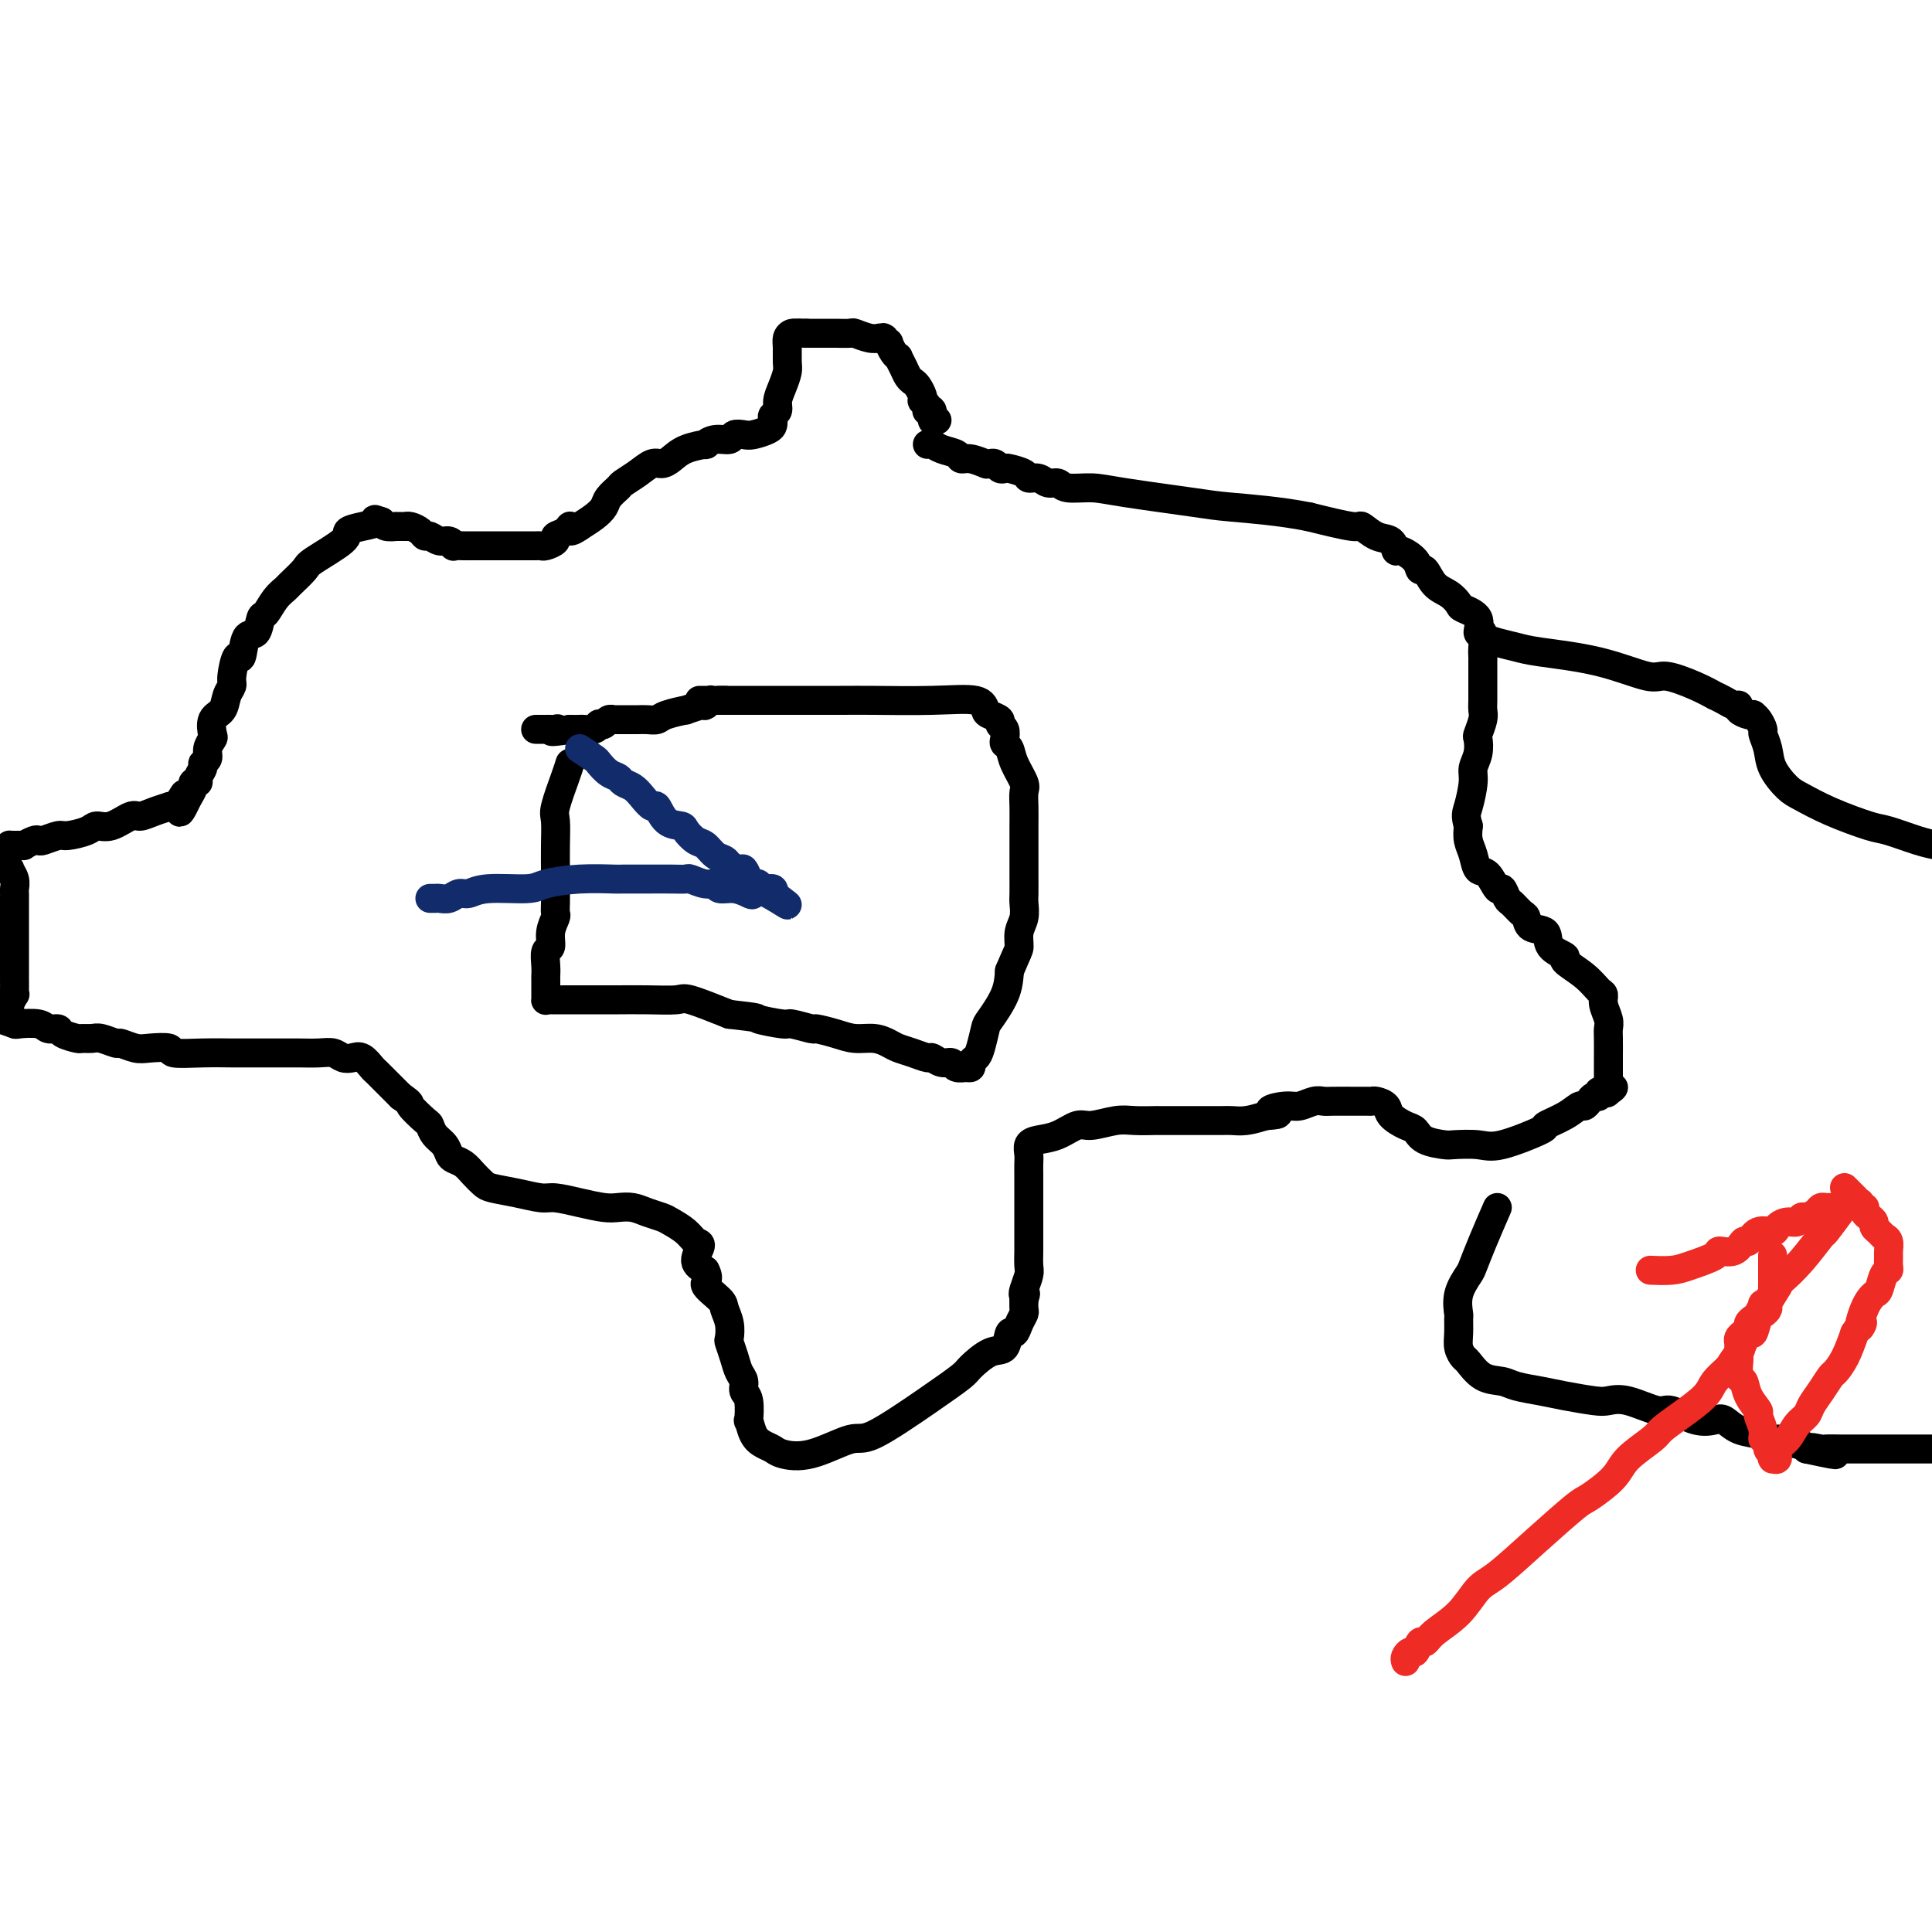 <svg viewBox='0 0 400 400' version='1.1' xmlns='http://www.w3.org/2000/svg' xmlns:xlink='http://www.w3.org/1999/xlink'><g fill='none' stroke='#000000' stroke-width='6' stroke-linecap='round' stroke-linejoin='round'><path d='M194,87c-0.452,0.225 -0.905,0.450 -1,0c-0.095,-0.450 0.167,-1.574 0,-2c-0.167,-0.426 -0.763,-0.152 -1,0c-0.237,0.152 -0.115,0.182 0,0c0.115,-0.182 0.224,-0.577 0,-1c-0.224,-0.423 -0.781,-0.873 -1,-1c-0.219,-0.127 -0.100,0.069 0,0c0.100,-0.069 0.182,-0.402 0,-1c-0.182,-0.598 -0.627,-1.460 -1,-2c-0.373,-0.540 -0.674,-0.757 -1,-1c-0.326,-0.243 -0.679,-0.512 -1,-1c-0.321,-0.488 -0.612,-1.196 -1,-2c-0.388,-0.804 -0.874,-1.703 -1,-2c-0.126,-0.297 0.106,0.008 0,0c-0.106,-0.008 -0.550,-0.328 -1,-1c-0.450,-0.672 -0.904,-1.697 -1,-2c-0.096,-0.303 0.167,0.115 0,0c-0.167,-0.115 -0.763,-0.763 -1,-1c-0.237,-0.237 -0.115,-0.064 0,0c0.115,0.064 0.222,0.018 0,0c-0.222,-0.018 -0.774,-0.009 -1,0c-0.226,0.009 -0.125,0.016 0,0c0.125,-0.016 0.273,-0.057 0,0c-0.273,0.057 -0.969,0.211 -2,0c-1.031,-0.211 -2.398,-0.789 -3,-1c-0.602,-0.211 -0.437,-0.057 -1,0c-0.563,0.057 -1.852,0.015 -3,0c-1.148,-0.015 -2.155,-0.004 -3,0c-0.845,0.004 -1.527,0.001 -2,0c-0.473,-0.001 -0.736,-0.001 -1,0'/><path d='M167,69c-2.884,-0.144 -2.093,-0.004 -2,0c0.093,0.004 -0.510,-0.127 -1,0c-0.490,0.127 -0.866,0.512 -1,1c-0.134,0.488 -0.026,1.079 0,2c0.026,0.921 -0.031,2.173 0,3c0.031,0.827 0.148,1.230 0,2c-0.148,0.770 -0.562,1.908 -1,3c-0.438,1.092 -0.902,2.138 -1,3c-0.098,0.862 0.169,1.540 0,2c-0.169,0.460 -0.773,0.701 -1,1c-0.227,0.299 -0.077,0.655 0,1c0.077,0.345 0.080,0.680 0,1c-0.080,0.320 -0.243,0.626 -1,1c-0.757,0.374 -2.107,0.817 -3,1c-0.893,0.183 -1.330,0.105 -2,0c-0.670,-0.105 -1.574,-0.239 -2,0c-0.426,0.239 -0.375,0.851 -1,1c-0.625,0.149 -1.925,-0.164 -3,0c-1.075,0.164 -1.926,0.805 -2,1c-0.074,0.195 0.630,-0.054 0,0c-0.630,0.054 -2.594,0.413 -4,1c-1.406,0.587 -2.254,1.404 -3,2c-0.746,0.596 -1.389,0.971 -2,1c-0.611,0.029 -1.190,-0.288 -2,0c-0.810,0.288 -1.852,1.179 -3,2c-1.148,0.821 -2.404,1.571 -3,2c-0.596,0.429 -0.533,0.538 -1,1c-0.467,0.462 -1.465,1.279 -2,2c-0.535,0.721 -0.605,1.348 -1,2c-0.395,0.652 -1.113,1.329 -2,2c-0.887,0.671 -1.944,1.335 -3,2'/><path d='M120,109c-2.747,1.963 -2.116,0.372 -2,0c0.116,-0.372 -0.283,0.475 -1,1c-0.717,0.525 -1.750,0.729 -2,1c-0.250,0.271 0.284,0.608 0,1c-0.284,0.392 -1.384,0.837 -2,1c-0.616,0.163 -0.746,0.044 -1,0c-0.254,-0.044 -0.631,-0.012 -1,0c-0.369,0.012 -0.732,0.003 -1,0c-0.268,-0.003 -0.443,-0.001 -1,0c-0.557,0.001 -1.495,0.000 -2,0c-0.505,-0.000 -0.577,-0.000 -1,0c-0.423,0.000 -1.199,-0.000 -2,0c-0.801,0.000 -1.628,0.000 -2,0c-0.372,-0.000 -0.289,-0.000 -1,0c-0.711,0.000 -2.214,0.001 -3,0c-0.786,-0.001 -0.854,-0.004 -1,0c-0.146,0.004 -0.371,0.016 -1,0c-0.629,-0.016 -1.664,-0.061 -2,0c-0.336,0.061 0.026,0.227 0,0c-0.026,-0.227 -0.440,-0.848 -1,-1c-0.560,-0.152 -1.267,0.166 -2,0c-0.733,-0.166 -1.493,-0.815 -2,-1c-0.507,-0.185 -0.761,0.094 -1,0c-0.239,-0.094 -0.464,-0.561 -1,-1c-0.536,-0.439 -1.381,-0.850 -2,-1c-0.619,-0.150 -1.010,-0.039 -1,0c0.010,0.039 0.420,0.008 0,0c-0.420,-0.008 -1.669,0.008 -2,0c-0.331,-0.008 0.257,-0.041 0,0c-0.257,0.041 -1.359,0.154 -2,0c-0.641,-0.154 -0.820,-0.577 -1,-1'/><path d='M79,108c-2.416,-0.822 -0.956,-0.378 -1,0c-0.044,0.378 -1.592,0.691 -3,1c-1.408,0.309 -2.675,0.615 -3,1c-0.325,0.385 0.293,0.848 -1,2c-1.293,1.152 -4.496,2.993 -6,4c-1.504,1.007 -1.310,1.181 -2,2c-0.690,0.819 -2.265,2.283 -3,3c-0.735,0.717 -0.630,0.687 -1,1c-0.370,0.313 -1.216,0.969 -2,2c-0.784,1.031 -1.505,2.436 -2,3c-0.495,0.564 -0.762,0.287 -1,1c-0.238,0.713 -0.446,2.415 -1,3c-0.554,0.585 -1.454,0.054 -2,1c-0.546,0.946 -0.738,3.369 -1,4c-0.262,0.631 -0.594,-0.528 -1,0c-0.406,0.528 -0.887,2.745 -1,4c-0.113,1.255 0.141,1.548 0,2c-0.141,0.452 -0.678,1.062 -1,2c-0.322,0.938 -0.430,2.205 -1,3c-0.570,0.795 -1.602,1.120 -2,2c-0.398,0.880 -0.163,2.316 0,3c0.163,0.684 0.255,0.616 0,1c-0.255,0.384 -0.857,1.220 -1,2c-0.143,0.780 0.173,1.505 0,2c-0.173,0.495 -0.835,0.759 -1,1c-0.165,0.241 0.167,0.459 0,1c-0.167,0.541 -0.832,1.405 -1,2c-0.168,0.595 0.161,0.922 0,1c-0.161,0.078 -0.813,-0.095 -1,0c-0.187,0.095 0.089,0.456 0,1c-0.089,0.544 -0.545,1.272 -1,2'/><path d='M39,165c-2.986,6.299 -1.450,1.547 -1,0c0.450,-1.547 -0.187,0.112 -1,1c-0.813,0.888 -1.802,1.006 -2,1c-0.198,-0.006 0.393,-0.138 0,0c-0.393,0.138 -1.772,0.544 -3,1c-1.228,0.456 -2.305,0.962 -3,1c-0.695,0.038 -1.009,-0.392 -2,0c-0.991,0.392 -2.659,1.607 -4,2c-1.341,0.393 -2.356,-0.035 -3,0c-0.644,0.035 -0.918,0.531 -2,1c-1.082,0.469 -2.971,0.909 -4,1c-1.029,0.091 -1.198,-0.168 -2,0c-0.802,0.168 -2.238,0.763 -3,1c-0.762,0.237 -0.849,0.116 -1,0c-0.151,-0.116 -0.366,-0.227 -1,0c-0.634,0.227 -1.686,0.793 -2,1c-0.314,0.207 0.109,0.055 0,0c-0.109,-0.055 -0.751,-0.015 -1,0c-0.249,0.015 -0.105,0.004 0,0c0.105,-0.004 0.172,-0.001 0,0c-0.172,0.001 -0.582,0.000 -1,0c-0.418,-0.000 -0.844,-0.001 -1,0c-0.156,0.001 -0.041,0.002 0,0c0.041,-0.002 0.007,-0.007 0,0c-0.007,0.007 0.012,0.027 0,0c-0.012,-0.027 -0.055,-0.100 0,0c0.055,0.100 0.207,0.373 0,1c-0.207,0.627 -0.773,1.608 -1,2c-0.227,0.392 -0.113,0.196 0,0'/><path d='M1,178c-0.220,0.910 -0.269,1.687 0,2c0.269,0.313 0.857,0.164 1,0c0.143,-0.164 -0.158,-0.343 0,0c0.158,0.343 0.774,1.209 1,2c0.226,0.791 0.060,1.506 0,2c-0.060,0.494 -0.016,0.765 0,1c0.016,0.235 0.004,0.433 0,1c-0.004,0.567 -0.001,1.504 0,2c0.001,0.496 0.000,0.552 0,1c-0.000,0.448 -0.000,1.289 0,2c0.000,0.711 0.000,1.292 0,2c-0.000,0.708 -0.000,1.542 0,2c0.000,0.458 0.000,0.539 0,1c-0.000,0.461 -0.000,1.303 0,2c0.000,0.697 0.000,1.251 0,2c-0.000,0.749 -0.000,1.693 0,2c0.000,0.307 0.001,-0.025 0,0c-0.001,0.025 -0.004,0.406 0,1c0.004,0.594 0.016,1.402 0,2c-0.016,0.598 -0.060,0.986 0,1c0.060,0.014 0.223,-0.346 0,0c-0.223,0.346 -0.833,1.398 -1,2c-0.167,0.602 0.107,0.752 0,1c-0.107,0.248 -0.596,0.592 -1,1c-0.404,0.408 -0.724,0.879 -1,1c-0.276,0.121 -0.507,-0.108 0,0c0.507,0.108 1.754,0.554 3,1'/><path d='M3,212c0.472,0.172 0.152,0.101 1,0c0.848,-0.101 2.865,-0.234 4,0c1.135,0.234 1.388,0.833 2,1c0.612,0.167 1.582,-0.099 2,0c0.418,0.099 0.285,0.561 1,1c0.715,0.439 2.280,0.854 3,1c0.720,0.146 0.597,0.024 1,0c0.403,-0.024 1.333,0.050 2,0c0.667,-0.050 1.072,-0.223 2,0c0.928,0.223 2.379,0.843 3,1c0.621,0.157 0.410,-0.150 1,0c0.590,0.150 1.979,0.758 3,1c1.021,0.242 1.674,0.117 3,0c1.326,-0.117 3.324,-0.228 4,0c0.676,0.228 0.029,0.793 1,1c0.971,0.207 3.559,0.055 6,0c2.441,-0.055 4.735,-0.015 6,0c1.265,0.015 1.500,0.004 3,0c1.500,-0.004 4.264,-0.002 6,0c1.736,0.002 2.443,0.004 3,0c0.557,-0.004 0.964,-0.015 2,0c1.036,0.015 2.700,0.055 4,0c1.300,-0.055 2.236,-0.204 3,0c0.764,0.204 1.356,0.761 2,1c0.644,0.239 1.341,0.161 2,0c0.659,-0.161 1.279,-0.404 2,0c0.721,0.404 1.541,1.456 2,2c0.459,0.544 0.556,0.579 1,1c0.444,0.421 1.235,1.229 2,2c0.765,0.771 1.504,1.506 2,2c0.496,0.494 0.748,0.747 1,1'/><path d='M83,227c2.451,1.673 1.577,1.354 2,2c0.423,0.646 2.141,2.257 3,3c0.859,0.743 0.859,0.619 1,1c0.141,0.381 0.422,1.267 1,2c0.578,0.733 1.453,1.312 2,2c0.547,0.688 0.766,1.483 1,2c0.234,0.517 0.483,0.754 1,1c0.517,0.246 1.302,0.499 2,1c0.698,0.501 1.311,1.248 2,2c0.689,0.752 1.456,1.507 2,2c0.544,0.493 0.864,0.723 2,1c1.136,0.277 3.088,0.600 5,1c1.912,0.400 3.786,0.878 5,1c1.214,0.122 1.770,-0.112 3,0c1.230,0.112 3.133,0.569 5,1c1.867,0.431 3.697,0.837 5,1c1.303,0.163 2.077,0.085 3,0c0.923,-0.085 1.994,-0.175 3,0c1.006,0.175 1.946,0.614 3,1c1.054,0.386 2.221,0.717 3,1c0.779,0.283 1.170,0.516 2,1c0.830,0.484 2.098,1.218 3,2c0.902,0.782 1.438,1.612 2,2c0.562,0.388 1.151,0.335 1,1c-0.151,0.665 -1.043,2.047 -1,3c0.043,0.953 1.022,1.476 2,2'/><path d='M146,263c1.222,2.222 -0.222,2.277 0,3c0.222,0.723 2.111,2.114 3,3c0.889,0.886 0.777,1.265 1,2c0.223,0.735 0.780,1.825 1,3c0.220,1.175 0.101,2.436 0,3c-0.101,0.564 -0.186,0.431 0,1c0.186,0.569 0.642,1.840 1,3c0.358,1.160 0.618,2.207 1,3c0.382,0.793 0.886,1.330 1,2c0.114,0.670 -0.163,1.471 0,2c0.163,0.529 0.768,0.786 1,2c0.232,1.214 0.093,3.386 0,4c-0.093,0.614 -0.141,-0.330 0,0c0.141,0.330 0.470,1.934 1,3c0.530,1.066 1.262,1.594 2,2c0.738,0.406 1.482,0.689 2,1c0.518,0.311 0.811,0.650 2,1c1.189,0.350 3.275,0.711 6,0c2.725,-0.711 6.090,-2.492 8,-3c1.910,-0.508 2.366,0.259 5,-1c2.634,-1.259 7.444,-4.545 11,-7c3.556,-2.455 5.856,-4.081 7,-5c1.144,-0.919 1.133,-1.131 2,-2c0.867,-0.869 2.613,-2.396 4,-3c1.387,-0.604 2.414,-0.284 3,-1c0.586,-0.716 0.731,-2.467 1,-3c0.269,-0.533 0.660,0.153 1,0c0.340,-0.153 0.627,-1.144 1,-2c0.373,-0.856 0.831,-1.577 1,-2c0.169,-0.423 0.048,-0.550 0,-1c-0.048,-0.450 -0.024,-1.225 0,-2'/><path d='M212,269c0.635,-1.756 0.223,-1.147 0,-1c-0.223,0.147 -0.256,-0.169 0,-1c0.256,-0.831 0.801,-2.179 1,-3c0.199,-0.821 0.053,-1.116 0,-2c-0.053,-0.884 -0.014,-2.358 0,-3c0.014,-0.642 0.004,-0.454 0,-1c-0.004,-0.546 -0.001,-1.828 0,-3c0.001,-1.172 0.000,-2.236 0,-3c-0.000,-0.764 -0.000,-1.230 0,-2c0.000,-0.770 0.000,-1.844 0,-3c-0.000,-1.156 -0.001,-2.393 0,-3c0.001,-0.607 0.005,-0.583 0,-1c-0.005,-0.417 -0.018,-1.276 0,-2c0.018,-0.724 0.067,-1.312 0,-2c-0.067,-0.688 -0.249,-1.476 0,-2c0.249,-0.524 0.930,-0.785 2,-1c1.070,-0.215 2.529,-0.383 4,-1c1.471,-0.617 2.955,-1.682 4,-2c1.045,-0.318 1.650,0.111 3,0c1.350,-0.111 3.443,-0.762 5,-1c1.557,-0.238 2.577,-0.064 4,0c1.423,0.064 3.248,0.017 4,0c0.752,-0.017 0.431,-0.005 1,0c0.569,0.005 2.029,0.001 3,0c0.971,-0.001 1.453,-0.001 2,0c0.547,0.001 1.160,0.001 2,0c0.840,-0.001 1.907,-0.003 3,0c1.093,0.003 2.210,0.011 3,0c0.790,-0.011 1.251,-0.041 2,0c0.749,0.041 1.785,0.155 3,0c1.215,-0.155 2.607,-0.577 4,-1'/><path d='M262,231c4.878,-0.316 1.573,-0.607 1,-1c-0.573,-0.393 1.587,-0.890 3,-1c1.413,-0.110 2.079,0.167 3,0c0.921,-0.167 2.097,-0.777 3,-1c0.903,-0.223 1.535,-0.060 2,0c0.465,0.060 0.765,0.016 2,0c1.235,-0.016 3.404,-0.005 4,0c0.596,0.005 -0.383,0.004 0,0c0.383,-0.004 2.128,-0.009 3,0c0.872,0.009 0.870,0.034 1,0c0.130,-0.034 0.391,-0.126 1,0c0.609,0.126 1.564,0.471 2,1c0.436,0.529 0.352,1.242 1,2c0.648,0.758 2.030,1.562 3,2c0.970,0.438 1.530,0.509 2,1c0.470,0.491 0.851,1.402 2,2c1.149,0.598 3.066,0.881 4,1c0.934,0.119 0.884,0.072 2,0c1.116,-0.072 3.397,-0.168 5,0c1.603,0.168 2.527,0.601 5,0c2.473,-0.601 6.494,-2.237 8,-3c1.506,-0.763 0.498,-0.652 1,-1c0.502,-0.348 2.516,-1.155 4,-2c1.484,-0.845 2.440,-1.728 3,-2c0.560,-0.272 0.723,0.067 1,0c0.277,-0.067 0.666,-0.540 1,-1c0.334,-0.460 0.612,-0.908 1,-1c0.388,-0.092 0.888,0.171 1,0c0.112,-0.171 -0.162,-0.777 0,-1c0.162,-0.223 0.761,-0.064 1,0c0.239,0.064 0.120,0.032 0,0'/><path d='M332,226c3.475,-1.715 1.663,-0.504 1,0c-0.663,0.504 -0.178,0.299 0,0c0.178,-0.299 0.048,-0.692 0,-1c-0.048,-0.308 -0.013,-0.530 0,-1c0.013,-0.470 0.005,-1.189 0,-2c-0.005,-0.811 -0.005,-1.715 0,-3c0.005,-1.285 0.016,-2.950 0,-4c-0.016,-1.050 -0.059,-1.484 0,-2c0.059,-0.516 0.219,-1.113 0,-2c-0.219,-0.887 -0.817,-2.062 -1,-3c-0.183,-0.938 0.049,-1.637 0,-2c-0.049,-0.363 -0.378,-0.389 -1,-1c-0.622,-0.611 -1.537,-1.807 -3,-3c-1.463,-1.193 -3.474,-2.385 -4,-3c-0.526,-0.615 0.434,-0.655 0,-1c-0.434,-0.345 -2.262,-0.994 -3,-2c-0.738,-1.006 -0.387,-2.368 -1,-3c-0.613,-0.632 -2.192,-0.535 -3,-1c-0.808,-0.465 -0.847,-1.492 -1,-2c-0.153,-0.508 -0.422,-0.497 -1,-1c-0.578,-0.503 -1.467,-1.519 -2,-2c-0.533,-0.481 -0.710,-0.428 -1,-1c-0.290,-0.572 -0.693,-1.770 -1,-2c-0.307,-0.230 -0.517,0.508 -1,0c-0.483,-0.508 -1.240,-2.260 -2,-3c-0.760,-0.740 -1.523,-0.466 -2,-1c-0.477,-0.534 -0.667,-1.874 -1,-3c-0.333,-1.126 -0.809,-2.036 -1,-3c-0.191,-0.964 -0.095,-1.982 0,-3'/><path d='M304,171c-0.684,-2.189 -0.393,-2.660 0,-4c0.393,-1.340 0.889,-3.547 1,-5c0.111,-1.453 -0.163,-2.150 0,-3c0.163,-0.850 0.762,-1.852 1,-3c0.238,-1.148 0.116,-2.443 0,-3c-0.116,-0.557 -0.227,-0.375 0,-1c0.227,-0.625 0.793,-2.057 1,-3c0.207,-0.943 0.055,-1.398 0,-2c-0.055,-0.602 -0.015,-1.351 0,-2c0.015,-0.649 0.004,-1.197 0,-2c-0.004,-0.803 0.000,-1.859 0,-3c-0.000,-1.141 -0.005,-2.366 0,-3c0.005,-0.634 0.018,-0.677 0,-1c-0.018,-0.323 -0.068,-0.927 0,-2c0.068,-1.073 0.254,-2.615 0,-3c-0.254,-0.385 -0.949,0.388 -1,0c-0.051,-0.388 0.541,-1.937 0,-3c-0.541,-1.063 -2.214,-1.642 -3,-2c-0.786,-0.358 -0.683,-0.497 -1,-1c-0.317,-0.503 -1.053,-1.370 -2,-2c-0.947,-0.630 -2.107,-1.024 -3,-2c-0.893,-0.976 -1.521,-2.533 -2,-3c-0.479,-0.467 -0.809,0.155 -1,0c-0.191,-0.155 -0.241,-1.087 -1,-2c-0.759,-0.913 -2.225,-1.808 -3,-2c-0.775,-0.192 -0.860,0.318 -1,0c-0.140,-0.318 -0.336,-1.464 -1,-2c-0.664,-0.536 -1.797,-0.463 -3,-1c-1.203,-0.537 -2.478,-1.683 -3,-2c-0.522,-0.317 -0.292,0.195 -2,0c-1.708,-0.195 -5.354,-1.098 -9,-2'/><path d='M271,107c-5.971,-1.194 -12.398,-1.678 -16,-2c-3.602,-0.322 -4.379,-0.483 -8,-1c-3.621,-0.517 -10.087,-1.391 -14,-2c-3.913,-0.609 -5.275,-0.952 -7,-1c-1.725,-0.048 -3.814,0.198 -5,0c-1.186,-0.198 -1.467,-0.840 -2,-1c-0.533,-0.160 -1.316,0.164 -2,0c-0.684,-0.164 -1.268,-0.815 -2,-1c-0.732,-0.185 -1.611,0.095 -2,0c-0.389,-0.095 -0.289,-0.565 -1,-1c-0.711,-0.435 -2.233,-0.834 -3,-1c-0.767,-0.166 -0.779,-0.097 -1,0c-0.221,0.097 -0.651,0.222 -1,0c-0.349,-0.222 -0.616,-0.792 -1,-1c-0.384,-0.208 -0.885,-0.055 -1,0c-0.115,0.055 0.156,0.011 0,0c-0.156,-0.011 -0.739,0.012 -1,0c-0.261,-0.012 -0.201,-0.059 0,0c0.201,0.059 0.542,0.223 0,0c-0.542,-0.223 -1.966,-0.834 -3,-1c-1.034,-0.166 -1.678,0.113 -2,0c-0.322,-0.113 -0.321,-0.619 -1,-1c-0.679,-0.381 -2.038,-0.638 -3,-1c-0.962,-0.362 -1.528,-0.828 -2,-1c-0.472,-0.172 -0.849,-0.049 -1,0c-0.151,0.049 -0.075,0.025 0,0'/><path d='M307,132c0.889,0.330 1.779,0.660 3,1c1.221,0.340 2.775,0.688 4,1c1.225,0.312 2.122,0.586 5,1c2.878,0.414 7.735,0.966 12,2c4.265,1.034 7.936,2.549 10,3c2.064,0.451 2.520,-0.164 4,0c1.480,0.164 3.982,1.106 6,2c2.018,0.894 3.550,1.741 4,2c0.450,0.259 -0.182,-0.072 0,0c0.182,0.072 1.180,0.545 2,1c0.820,0.455 1.464,0.893 2,1c0.536,0.107 0.966,-0.115 1,0c0.034,0.115 -0.328,0.569 0,1c0.328,0.431 1.346,0.841 2,1c0.654,0.159 0.945,0.069 1,0c0.055,-0.069 -0.125,-0.115 0,0c0.125,0.115 0.557,0.392 1,1c0.443,0.608 0.899,1.546 1,2c0.101,0.454 -0.151,0.424 0,1c0.151,0.576 0.707,1.756 1,3c0.293,1.244 0.323,2.551 1,4c0.677,1.449 2.002,3.042 3,4c0.998,0.958 1.670,1.283 3,2c1.330,0.717 3.318,1.828 6,3c2.682,1.172 6.059,2.407 8,3c1.941,0.593 2.446,0.544 4,1c1.554,0.456 4.158,1.416 6,2c1.842,0.584 2.921,0.792 4,1'/><path d='M310,250c-1.056,2.429 -2.111,4.858 -3,7c-0.889,2.142 -1.611,3.997 -2,5c-0.389,1.003 -0.444,1.153 -1,2c-0.556,0.847 -1.614,2.390 -2,4c-0.386,1.610 -0.100,3.286 0,4c0.100,0.714 0.014,0.465 0,1c-0.014,0.535 0.042,1.853 0,3c-0.042,1.147 -0.184,2.125 0,3c0.184,0.875 0.694,1.649 1,2c0.306,0.351 0.409,0.279 1,1c0.591,0.721 1.671,2.234 3,3c1.329,0.766 2.909,0.783 4,1c1.091,0.217 1.695,0.633 3,1c1.305,0.367 3.312,0.685 5,1c1.688,0.315 3.058,0.628 5,1c1.942,0.372 4.457,0.801 6,1c1.543,0.199 2.113,0.166 3,0c0.887,-0.166 2.090,-0.464 4,0c1.910,0.464 4.528,1.692 6,2c1.472,0.308 1.800,-0.303 3,0c1.200,0.303 3.274,1.520 5,2c1.726,0.480 3.105,0.224 4,0c0.895,-0.224 1.306,-0.415 2,0c0.694,0.415 1.671,1.436 3,2c1.329,0.564 3.010,0.672 4,1c0.990,0.328 1.287,0.875 2,1c0.713,0.125 1.841,-0.173 3,0c1.159,0.173 2.351,0.816 3,1c0.649,0.184 0.757,-0.090 1,0c0.243,0.090 0.622,0.545 1,1'/><path d='M374,300c10.762,2.321 4.167,0.622 2,0c-2.167,-0.622 0.093,-0.167 1,0c0.907,0.167 0.461,0.045 1,0c0.539,-0.045 2.063,-0.012 3,0c0.937,0.012 1.287,0.003 2,0c0.713,-0.003 1.789,-0.001 3,0c1.211,0.001 2.557,0.000 4,0c1.443,-0.000 2.984,-0.000 5,0c2.016,0.000 4.508,0.000 7,0'/></g>
<g fill='none' stroke='#EE2B24' stroke-width='6' stroke-linecap='round' stroke-linejoin='round'><path d='M291,344c-0.089,-0.292 -0.179,-0.585 0,-1c0.179,-0.415 0.626,-0.953 1,-1c0.374,-0.047 0.676,0.397 1,0c0.324,-0.397 0.670,-1.637 1,-2c0.330,-0.363 0.644,0.149 1,0c0.356,-0.149 0.755,-0.960 2,-2c1.245,-1.040 3.335,-2.311 5,-4c1.665,-1.689 2.904,-3.798 4,-5c1.096,-1.202 2.048,-1.497 4,-3c1.952,-1.503 4.904,-4.214 8,-7c3.096,-2.786 6.336,-5.646 8,-7c1.664,-1.354 1.753,-1.202 3,-2c1.247,-0.798 3.651,-2.547 5,-4c1.349,-1.453 1.643,-2.608 3,-4c1.357,-1.392 3.776,-3.019 5,-4c1.224,-0.981 1.252,-1.316 2,-2c0.748,-0.684 2.217,-1.717 4,-3c1.783,-1.283 3.882,-2.815 5,-4c1.118,-1.185 1.255,-2.024 2,-3c0.745,-0.976 2.098,-2.090 3,-3c0.902,-0.910 1.355,-1.616 2,-3c0.645,-1.384 1.483,-3.446 2,-4c0.517,-0.554 0.712,0.400 1,0c0.288,-0.400 0.669,-2.153 1,-3c0.331,-0.847 0.610,-0.787 1,-1c0.390,-0.213 0.889,-0.698 1,-1c0.111,-0.302 -0.166,-0.421 0,-1c0.166,-0.579 0.777,-1.619 1,-2c0.223,-0.381 0.060,-0.103 0,0c-0.060,0.103 -0.017,0.029 0,0c0.017,-0.029 0.009,-0.015 0,0'/><path d='M367,268c2.166,-3.261 0.580,-0.914 0,0c-0.580,0.914 -0.155,0.395 0,0c0.155,-0.395 0.042,-0.665 0,-1c-0.042,-0.335 -0.011,-0.733 0,-1c0.011,-0.267 0.003,-0.401 0,-1c-0.003,-0.599 -0.001,-1.662 0,-2c0.001,-0.338 0.000,0.049 0,0c-0.000,-0.049 -0.000,-0.535 0,-1c0.000,-0.465 0.000,-0.909 0,-1c-0.000,-0.091 -0.000,0.172 0,0c0.000,-0.172 0.000,-0.778 0,-1c-0.000,-0.222 -0.000,-0.059 0,0c0.000,0.059 0.000,0.016 0,0c-0.000,-0.016 -0.000,-0.005 0,0c0.000,0.005 0.000,0.002 0,0'/><path d='M342,263c0.100,0.004 0.199,0.009 0,0c-0.199,-0.009 -0.697,-0.031 0,0c0.697,0.031 2.589,0.116 4,0c1.411,-0.116 2.343,-0.431 4,-1c1.657,-0.569 4.040,-1.390 5,-2c0.960,-0.610 0.496,-1.008 1,-1c0.504,0.008 1.974,0.423 3,0c1.026,-0.423 1.608,-1.685 2,-2c0.392,-0.315 0.594,0.318 1,0c0.406,-0.318 1.015,-1.587 2,-2c0.985,-0.413 2.344,0.029 3,0c0.656,-0.029 0.609,-0.529 1,-1c0.391,-0.471 1.222,-0.914 2,-1c0.778,-0.086 1.504,0.183 2,0c0.496,-0.183 0.763,-0.820 1,-1c0.237,-0.180 0.445,0.095 1,0c0.555,-0.095 1.458,-0.561 2,-1c0.542,-0.439 0.723,-0.850 1,-1c0.277,-0.150 0.649,-0.040 1,0c0.351,0.040 0.682,0.011 1,0c0.318,-0.011 0.624,-0.003 1,0c0.376,0.003 0.822,0.001 1,0c0.178,-0.001 0.089,-0.000 0,0'/><path d='M381,250c5.974,-2.011 1.407,-0.538 0,0c-1.407,0.538 0.344,0.140 1,0c0.656,-0.140 0.217,-0.023 0,0c-0.217,0.023 -0.212,-0.050 -1,1c-0.788,1.050 -2.368,3.222 -3,4c-0.632,0.778 -0.315,0.161 -1,1c-0.685,0.839 -2.374,3.133 -4,5c-1.626,1.867 -3.191,3.308 -4,4c-0.809,0.692 -0.861,0.637 -1,1c-0.139,0.363 -0.366,1.144 -1,2c-0.634,0.856 -1.677,1.788 -2,2c-0.323,0.212 0.072,-0.294 0,0c-0.072,0.294 -0.611,1.389 -1,2c-0.389,0.611 -0.626,0.738 -1,1c-0.374,0.262 -0.884,0.658 -1,1c-0.116,0.342 0.161,0.630 0,1c-0.161,0.370 -0.761,0.821 -1,1c-0.239,0.179 -0.117,0.087 0,0c0.117,-0.087 0.227,-0.168 0,0c-0.227,0.168 -0.793,0.585 -1,1c-0.207,0.415 -0.055,0.828 0,1c0.055,0.172 0.015,0.102 0,0c-0.015,-0.102 -0.004,-0.237 0,0c0.004,0.237 0.001,0.847 0,1c-0.001,0.153 -0.000,-0.151 0,0c0.000,0.151 0.000,0.757 0,1c-0.000,0.243 -0.000,0.121 0,0'/><path d='M360,280c-3.249,4.656 -0.871,1.297 0,0c0.871,-1.297 0.237,-0.532 0,0c-0.237,0.532 -0.076,0.830 0,1c0.076,0.170 0.067,0.210 0,1c-0.067,0.790 -0.191,2.328 0,3c0.191,0.672 0.696,0.476 1,1c0.304,0.524 0.406,1.766 1,3c0.594,1.234 1.680,2.458 2,3c0.320,0.542 -0.125,0.401 0,1c0.125,0.599 0.822,1.939 1,3c0.178,1.061 -0.163,1.843 0,2c0.163,0.157 0.828,-0.312 1,0c0.172,0.312 -0.151,1.404 0,2c0.151,0.596 0.777,0.697 1,1c0.223,0.303 0.044,0.807 0,1c-0.044,0.193 0.047,0.075 0,0c-0.047,-0.075 -0.231,-0.107 0,0c0.231,0.107 0.878,0.352 1,0c0.122,-0.352 -0.280,-1.301 0,-2c0.280,-0.699 1.244,-1.148 2,-2c0.756,-0.852 1.306,-2.106 2,-3c0.694,-0.894 1.533,-1.429 2,-2c0.467,-0.571 0.562,-1.180 1,-2c0.438,-0.820 1.220,-1.852 2,-3c0.780,-1.148 1.560,-2.411 2,-3c0.440,-0.589 0.542,-0.505 1,-1c0.458,-0.495 1.274,-1.570 2,-3c0.726,-1.430 1.363,-3.215 2,-5'/><path d='M384,276c2.670,-4.054 1.345,-1.188 1,-1c-0.345,0.188 0.290,-2.303 1,-4c0.710,-1.697 1.497,-2.600 2,-3c0.503,-0.400 0.723,-0.296 1,-1c0.277,-0.704 0.610,-2.215 1,-3c0.390,-0.785 0.837,-0.844 1,-1c0.163,-0.156 0.041,-0.409 0,-1c-0.041,-0.591 0.001,-1.520 0,-2c-0.001,-0.480 -0.043,-0.510 0,-1c0.043,-0.490 0.170,-1.441 0,-2c-0.170,-0.559 -0.637,-0.727 -1,-1c-0.363,-0.273 -0.623,-0.650 -1,-1c-0.377,-0.350 -0.871,-0.672 -1,-1c-0.129,-0.328 0.109,-0.662 0,-1c-0.109,-0.338 -0.564,-0.679 -1,-1c-0.436,-0.321 -0.853,-0.621 -1,-1c-0.147,-0.379 -0.026,-0.838 0,-1c0.026,-0.162 -0.045,-0.028 0,0c0.045,0.028 0.204,-0.049 0,0c-0.204,0.049 -0.772,0.224 -1,0c-0.228,-0.224 -0.118,-0.849 0,-1c0.118,-0.151 0.243,0.171 0,0c-0.243,-0.171 -0.853,-0.834 -1,-1c-0.147,-0.166 0.171,0.165 0,0c-0.171,-0.165 -0.829,-0.828 -1,-1c-0.171,-0.172 0.146,0.146 0,0c-0.146,-0.146 -0.756,-0.756 -1,-1c-0.244,-0.244 -0.122,-0.122 0,0'/></g>
<g fill='none' stroke='#000000' stroke-width='6' stroke-linecap='round' stroke-linejoin='round'><path d='M118,158c-0.196,0.649 -0.392,1.297 -1,3c-0.608,1.703 -1.627,4.459 -2,6c-0.373,1.541 -0.100,1.865 0,3c0.100,1.135 0.027,3.081 0,5c-0.027,1.919 -0.007,3.812 0,5c0.007,1.188 0.002,1.670 0,2c-0.002,0.330 0.001,0.507 0,1c-0.001,0.493 -0.004,1.303 0,2c0.004,0.697 0.016,1.280 0,2c-0.016,0.720 -0.061,1.578 0,2c0.061,0.422 0.226,0.410 0,1c-0.226,0.590 -0.845,1.784 -1,3c-0.155,1.216 0.155,2.456 0,3c-0.155,0.544 -0.773,0.392 -1,1c-0.227,0.608 -0.061,1.976 0,3c0.061,1.024 0.016,1.704 0,2c-0.016,0.296 -0.005,0.209 0,1c0.005,0.791 0.003,2.461 0,3c-0.003,0.539 -0.006,-0.052 0,0c0.006,0.052 0.023,0.746 0,1c-0.023,0.254 -0.084,0.068 0,0c0.084,-0.068 0.312,-0.018 1,0c0.688,0.018 1.834,0.006 4,0c2.166,-0.006 5.352,-0.004 7,0c1.648,0.004 1.756,0.009 3,0c1.244,-0.009 3.622,-0.033 6,0c2.378,0.033 4.756,0.124 6,0c1.244,-0.124 1.356,-0.464 3,0c1.644,0.464 4.822,1.732 8,3'/><path d='M151,210c6.949,0.780 5.323,0.730 6,1c0.677,0.270 3.657,0.860 5,1c1.343,0.140 1.047,-0.169 2,0c0.953,0.169 3.154,0.815 4,1c0.846,0.185 0.338,-0.091 1,0c0.662,0.091 2.494,0.549 4,1c1.506,0.451 2.685,0.894 4,1c1.315,0.106 2.766,-0.125 4,0c1.234,0.125 2.252,0.607 3,1c0.748,0.393 1.225,0.698 2,1c0.775,0.302 1.847,0.602 3,1c1.153,0.398 2.388,0.895 3,1c0.612,0.105 0.602,-0.182 1,0c0.398,0.182 1.203,0.833 2,1c0.797,0.167 1.586,-0.152 2,0c0.414,0.152 0.455,0.774 1,1c0.545,0.226 1.595,0.058 2,0c0.405,-0.058 0.164,-0.004 0,0c-0.164,0.004 -0.251,-0.041 0,0c0.251,0.041 0.841,0.169 1,0c0.159,-0.169 -0.114,-0.633 0,-1c0.114,-0.367 0.615,-0.635 1,-1c0.385,-0.365 0.653,-0.827 1,-2c0.347,-1.173 0.773,-3.057 1,-4c0.227,-0.943 0.253,-0.946 1,-2c0.747,-1.054 2.213,-3.158 3,-5c0.787,-1.842 0.893,-3.421 1,-5'/><path d='M209,201c1.707,-4.082 1.974,-4.285 2,-5c0.026,-0.715 -0.189,-1.940 0,-3c0.189,-1.060 0.783,-1.954 1,-3c0.217,-1.046 0.058,-2.242 0,-3c-0.058,-0.758 -0.016,-1.076 0,-2c0.016,-0.924 0.004,-2.452 0,-4c-0.004,-1.548 -0.002,-3.115 0,-4c0.002,-0.885 0.002,-1.089 0,-2c-0.002,-0.911 -0.007,-2.530 0,-4c0.007,-1.470 0.027,-2.793 0,-4c-0.027,-1.207 -0.102,-2.298 0,-3c0.102,-0.702 0.381,-1.013 0,-2c-0.381,-0.987 -1.421,-2.649 -2,-4c-0.579,-1.351 -0.695,-2.389 -1,-3c-0.305,-0.611 -0.798,-0.793 -1,-1c-0.202,-0.207 -0.113,-0.437 0,-1c0.113,-0.563 0.251,-1.459 0,-2c-0.251,-0.541 -0.892,-0.727 -1,-1c-0.108,-0.273 0.316,-0.633 0,-1c-0.316,-0.367 -1.372,-0.739 -2,-1c-0.628,-0.261 -0.828,-0.410 -1,-1c-0.172,-0.590 -0.315,-1.622 -2,-2c-1.685,-0.378 -4.911,-0.101 -9,0c-4.089,0.101 -9.040,0.027 -12,0c-2.960,-0.027 -3.929,-0.007 -7,0c-3.071,0.007 -8.243,0.002 -12,0c-3.757,-0.002 -6.098,-0.001 -7,0c-0.902,0.001 -0.366,0.000 -1,0c-0.634,-0.000 -2.440,-0.000 -3,0c-0.560,0.000 0.126,0.000 0,0c-0.126,-0.000 -1.063,-0.000 -2,0'/><path d='M149,145c-8.217,-0.000 -2.258,-0.000 0,0c2.258,0.000 0.815,0.000 0,0c-0.815,-0.000 -1.002,-0.001 -1,0c0.002,0.001 0.193,0.004 0,0c-0.193,-0.004 -0.770,-0.015 -1,0c-0.230,0.015 -0.113,0.057 0,0c0.113,-0.057 0.222,-0.211 0,0c-0.222,0.211 -0.774,0.788 -1,1c-0.226,0.212 -0.125,0.061 0,0c0.125,-0.061 0.276,-0.031 0,0c-0.276,0.031 -0.977,0.064 -1,0c-0.023,-0.064 0.633,-0.224 0,0c-0.633,0.224 -2.554,0.830 -3,1c-0.446,0.170 0.582,-0.098 0,0c-0.582,0.098 -2.774,0.562 -4,1c-1.226,0.438 -1.485,0.849 -2,1c-0.515,0.151 -1.286,0.040 -2,0c-0.714,-0.040 -1.372,-0.011 -2,0c-0.628,0.011 -1.225,0.003 -2,0c-0.775,-0.003 -1.727,-0.002 -2,0c-0.273,0.002 0.134,0.004 0,0c-0.134,-0.004 -0.810,-0.015 -1,0c-0.190,0.015 0.107,0.056 0,0c-0.107,-0.056 -0.619,-0.207 -1,0c-0.381,0.207 -0.631,0.774 -1,1c-0.369,0.226 -0.858,0.113 -1,0c-0.142,-0.113 0.061,-0.226 0,0c-0.061,0.226 -0.388,0.793 -1,1c-0.612,0.207 -1.511,0.056 -2,0c-0.489,-0.056 -0.568,-0.016 -1,0c-0.432,0.016 -1.216,0.008 -2,0'/><path d='M118,151c-5.488,0.928 -3.709,0.249 -3,0c0.709,-0.249 0.349,-0.067 0,0c-0.349,0.067 -0.686,0.018 -1,0c-0.314,-0.018 -0.606,-0.005 -1,0c-0.394,0.005 -0.890,0.001 -1,0c-0.110,-0.001 0.166,-0.000 0,0c-0.166,0.000 -0.776,0.000 -1,0c-0.224,-0.000 -0.064,-0.000 0,0c0.064,0.000 0.032,0.000 0,0'/></g>
<g fill='none' stroke='#122B6A' stroke-width='6' stroke-linecap='round' stroke-linejoin='round'><path d='M120,155c1.200,0.786 2.401,1.573 3,2c0.599,0.427 0.597,0.495 1,1c0.403,0.505 1.210,1.447 2,2c0.790,0.553 1.564,0.717 2,1c0.436,0.283 0.536,0.686 1,1c0.464,0.314 1.292,0.539 2,1c0.708,0.461 1.297,1.156 2,2c0.703,0.844 1.521,1.836 2,2c0.479,0.164 0.617,-0.499 1,0c0.383,0.499 1.009,2.160 2,3c0.991,0.840 2.348,0.859 3,1c0.652,0.141 0.598,0.405 1,1c0.402,0.595 1.258,1.521 2,2c0.742,0.479 1.368,0.511 2,1c0.632,0.489 1.268,1.436 2,2c0.732,0.564 1.558,0.746 2,1c0.442,0.254 0.500,0.580 1,1c0.500,0.420 1.444,0.935 2,1c0.556,0.065 0.725,-0.318 1,0c0.275,0.318 0.656,1.338 1,2c0.344,0.662 0.653,0.966 1,1c0.347,0.034 0.734,-0.201 1,0c0.266,0.201 0.411,0.838 1,1c0.589,0.162 1.622,-0.153 2,0c0.378,0.153 0.102,0.772 0,1c-0.102,0.228 -0.029,0.065 0,0c0.029,-0.065 0.015,-0.033 0,0'/><path d='M160,185c6.137,4.646 1.480,1.260 -1,0c-2.480,-1.260 -2.782,-0.394 -3,0c-0.218,0.394 -0.350,0.317 -1,0c-0.650,-0.317 -1.817,-0.873 -3,-1c-1.183,-0.127 -2.382,0.176 -3,0c-0.618,-0.176 -0.657,-0.832 -1,-1c-0.343,-0.168 -0.992,0.151 -2,0c-1.008,-0.151 -2.376,-0.773 -3,-1c-0.624,-0.227 -0.505,-0.061 -1,0c-0.495,0.061 -1.602,0.016 -3,0c-1.398,-0.016 -3.085,-0.001 -5,0c-1.915,0.001 -4.058,-0.010 -5,0c-0.942,0.010 -0.681,0.040 -2,0c-1.319,-0.040 -4.216,-0.150 -7,0c-2.784,0.150 -5.456,0.561 -7,1c-1.544,0.439 -1.961,0.906 -4,1c-2.039,0.094 -5.702,-0.185 -8,0c-2.298,0.185 -3.233,0.834 -4,1c-0.767,0.166 -1.367,-0.152 -2,0c-0.633,0.152 -1.298,0.773 -2,1c-0.702,0.227 -1.442,0.061 -2,0c-0.558,-0.061 -0.933,-0.016 -1,0c-0.067,0.016 0.174,0.004 0,0c-0.174,-0.004 -0.764,-0.001 -1,0c-0.236,0.001 -0.118,0.001 0,0'/></g>
</svg>